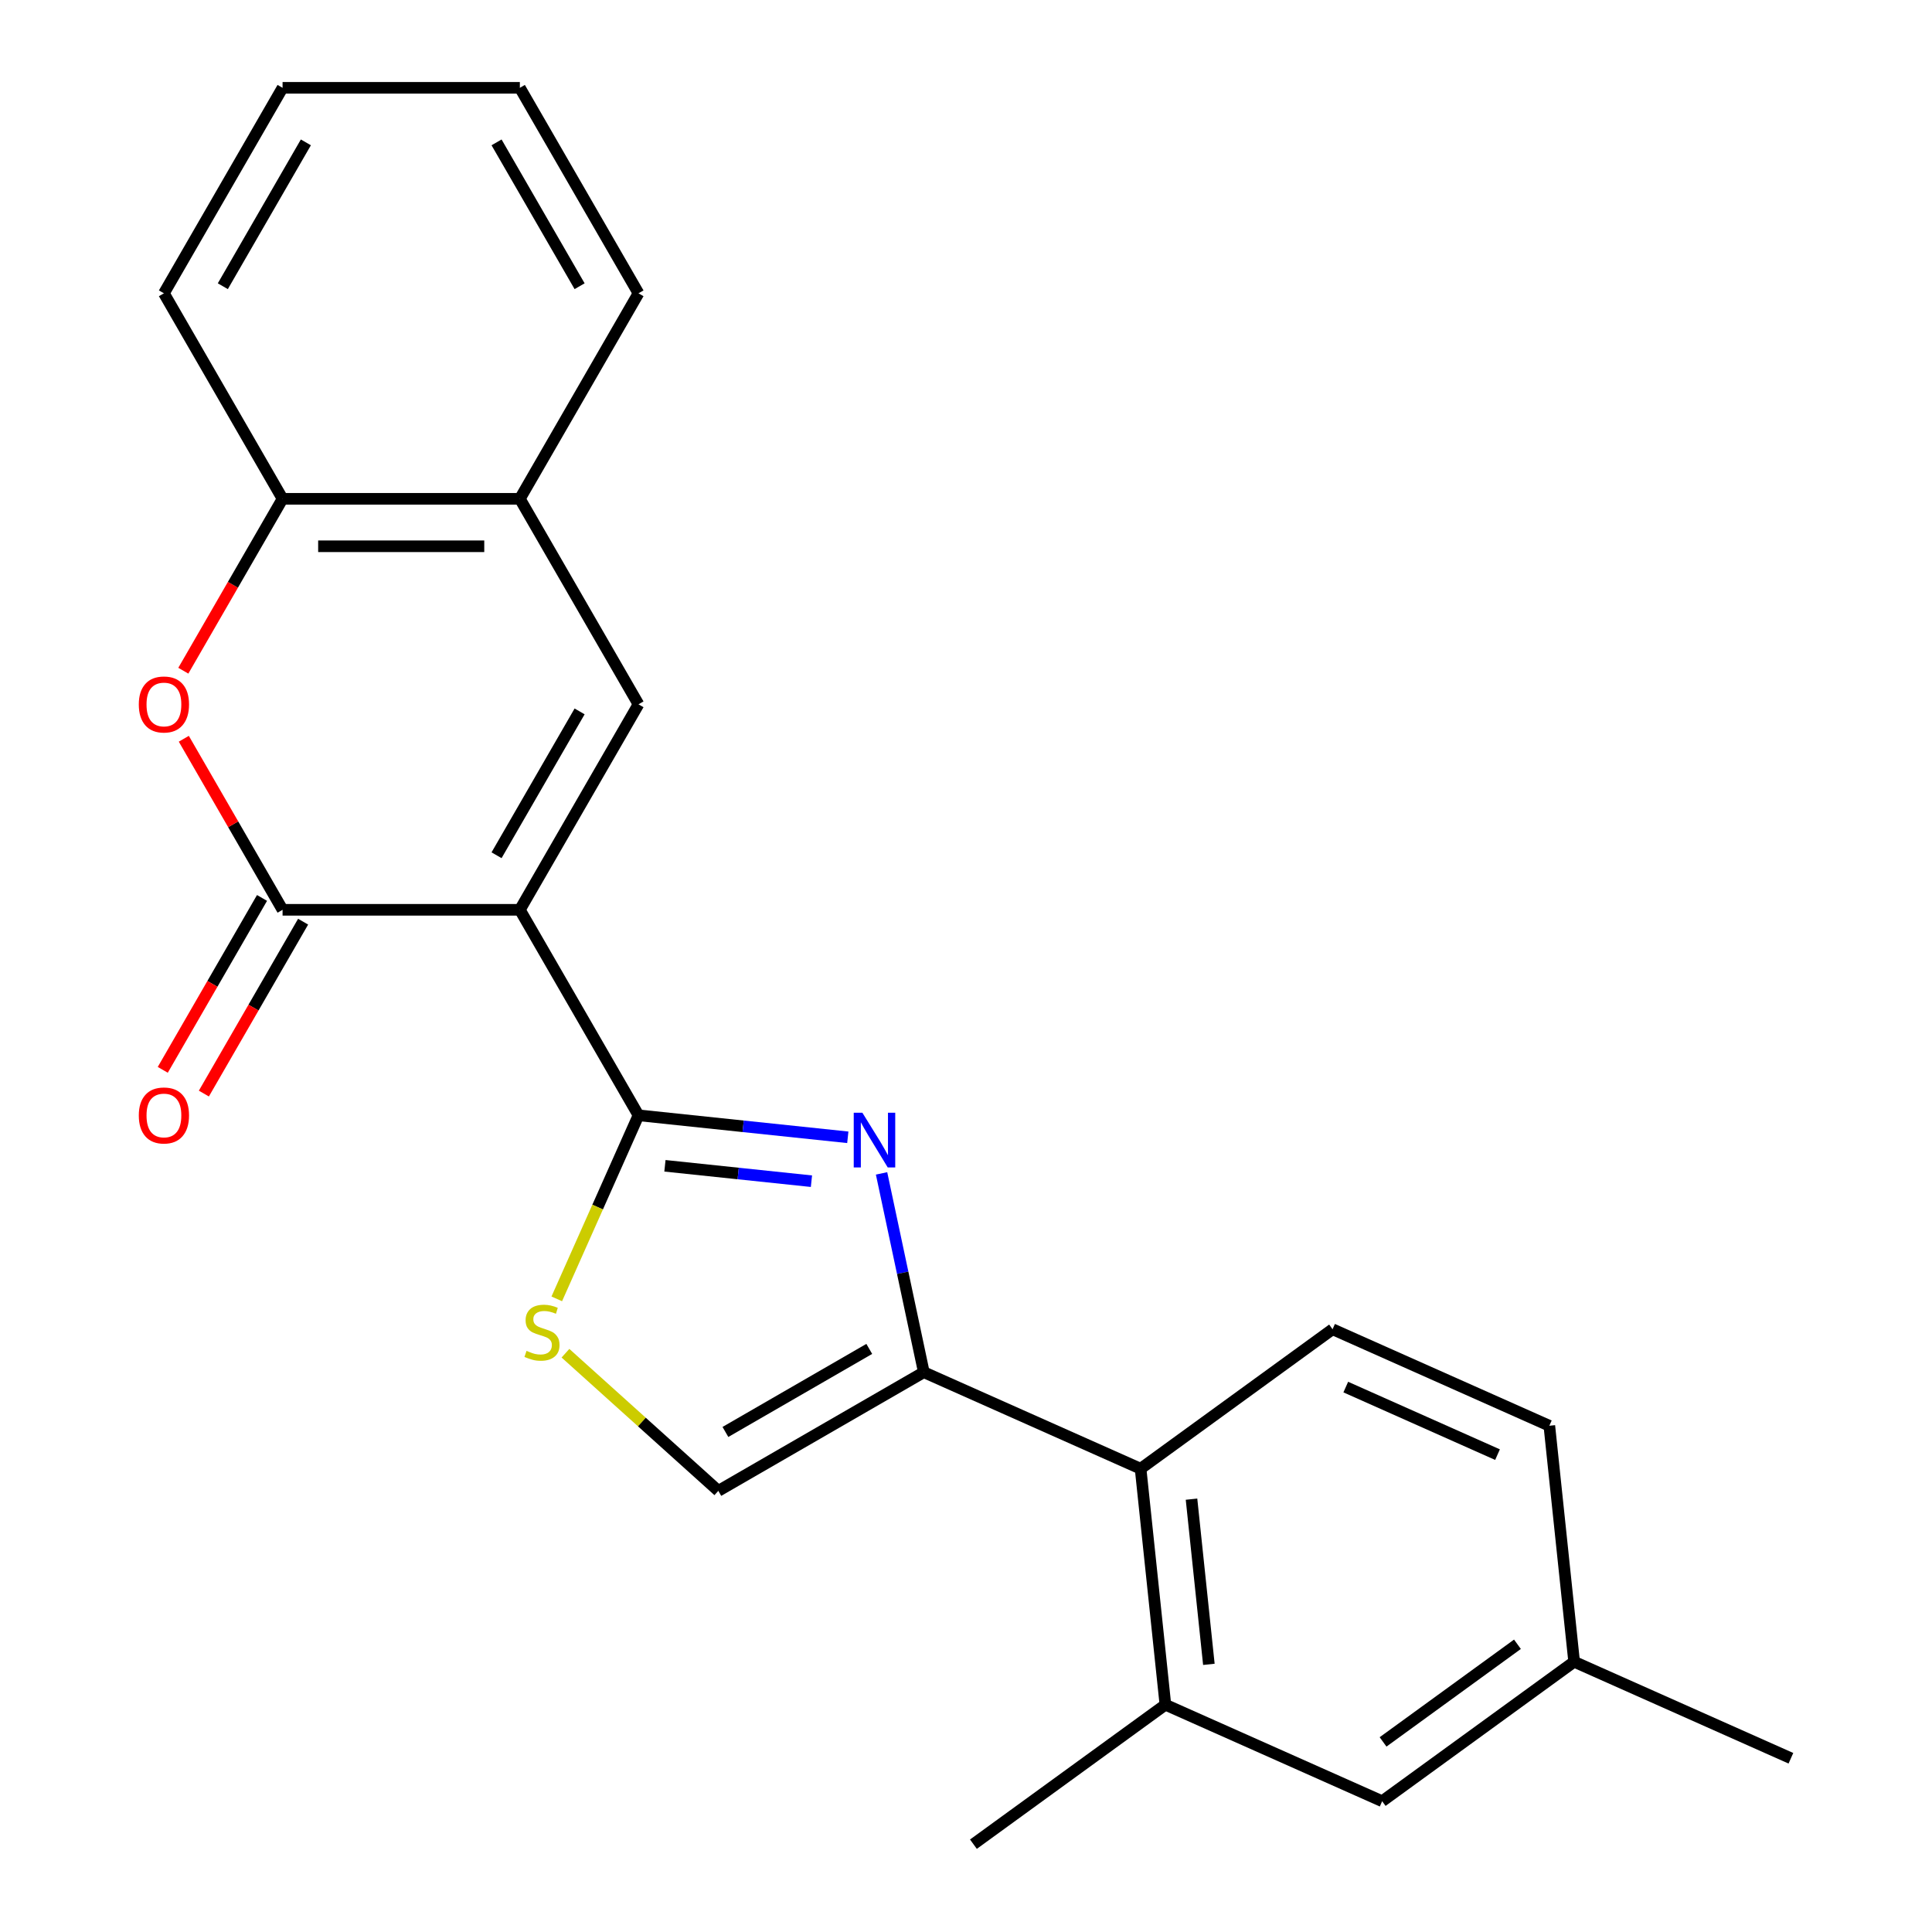 <?xml version='1.0' encoding='iso-8859-1'?>
<svg version='1.1' baseProfile='full'
              xmlns='http://www.w3.org/2000/svg'
                      xmlns:rdkit='http://www.rdkit.org/xml'
                      xmlns:xlink='http://www.w3.org/1999/xlink'
                  xml:space='preserve'
width='1000px' height='1000px' viewBox='0 0 1000 1000'>
<!-- END OF HEADER -->
<rect style='opacity:1.0;fill:#FFFFFF;stroke:none' width='1000' height='1000' x='0' y='0'> </rect>
<path class='bond-0' d='M 269.075,470.914 L 330.485,577.278' style='fill:none;fill-rule:evenodd;stroke:#000000;stroke-width:6px;stroke-linecap:butt;stroke-linejoin:miter;stroke-opacity:1' />
<path class='bond-2' d='M 269.075,470.914 L 146.256,470.914' style='fill:none;fill-rule:evenodd;stroke:#000000;stroke-width:6px;stroke-linecap:butt;stroke-linejoin:miter;stroke-opacity:1' />
<path class='bond-4' d='M 269.075,470.914 L 330.485,364.549' style='fill:none;fill-rule:evenodd;stroke:#000000;stroke-width:6px;stroke-linecap:butt;stroke-linejoin:miter;stroke-opacity:1' />
<path class='bond-4' d='M 257.014,442.677 L 300.001,368.222' style='fill:none;fill-rule:evenodd;stroke:#000000;stroke-width:6px;stroke-linecap:butt;stroke-linejoin:miter;stroke-opacity:1' />
<path class='bond-1' d='M 330.485,577.278 L 384.653,582.972' style='fill:none;fill-rule:evenodd;stroke:#000000;stroke-width:6px;stroke-linecap:butt;stroke-linejoin:miter;stroke-opacity:1' />
<path class='bond-1' d='M 384.653,582.972 L 438.821,588.665' style='fill:none;fill-rule:evenodd;stroke:#0000FF;stroke-width:6px;stroke-linecap:butt;stroke-linejoin:miter;stroke-opacity:1' />
<path class='bond-1' d='M 344.168,603.416 L 382.086,607.401' style='fill:none;fill-rule:evenodd;stroke:#000000;stroke-width:6px;stroke-linecap:butt;stroke-linejoin:miter;stroke-opacity:1' />
<path class='bond-1' d='M 382.086,607.401 L 420.003,611.386' style='fill:none;fill-rule:evenodd;stroke:#0000FF;stroke-width:6px;stroke-linecap:butt;stroke-linejoin:miter;stroke-opacity:1' />
<path class='bond-6' d='M 330.485,577.278 L 309.334,624.784' style='fill:none;fill-rule:evenodd;stroke:#000000;stroke-width:6px;stroke-linecap:butt;stroke-linejoin:miter;stroke-opacity:1' />
<path class='bond-6' d='M 309.334,624.784 L 288.184,672.289' style='fill:none;fill-rule:evenodd;stroke:#CCCC00;stroke-width:6px;stroke-linecap:butt;stroke-linejoin:miter;stroke-opacity:1' />
<path class='bond-3' d='M 456.294,607.347 L 467.231,658.8' style='fill:none;fill-rule:evenodd;stroke:#0000FF;stroke-width:6px;stroke-linecap:butt;stroke-linejoin:miter;stroke-opacity:1' />
<path class='bond-3' d='M 467.231,658.8 L 478.167,710.252' style='fill:none;fill-rule:evenodd;stroke:#000000;stroke-width:6px;stroke-linecap:butt;stroke-linejoin:miter;stroke-opacity:1' />
<path class='bond-5' d='M 146.256,470.914 L 120.698,426.647' style='fill:none;fill-rule:evenodd;stroke:#000000;stroke-width:6px;stroke-linecap:butt;stroke-linejoin:miter;stroke-opacity:1' />
<path class='bond-5' d='M 120.698,426.647 L 95.141,382.379' style='fill:none;fill-rule:evenodd;stroke:#FF0000;stroke-width:6px;stroke-linecap:butt;stroke-linejoin:miter;stroke-opacity:1' />
<path class='bond-13' d='M 135.619,464.773 L 109.935,509.26' style='fill:none;fill-rule:evenodd;stroke:#000000;stroke-width:6px;stroke-linecap:butt;stroke-linejoin:miter;stroke-opacity:1' />
<path class='bond-13' d='M 109.935,509.26 L 84.25,553.747' style='fill:none;fill-rule:evenodd;stroke:#FF0000;stroke-width:6px;stroke-linecap:butt;stroke-linejoin:miter;stroke-opacity:1' />
<path class='bond-13' d='M 156.892,477.055 L 131.208,521.542' style='fill:none;fill-rule:evenodd;stroke:#000000;stroke-width:6px;stroke-linecap:butt;stroke-linejoin:miter;stroke-opacity:1' />
<path class='bond-13' d='M 131.208,521.542 L 105.523,566.029' style='fill:none;fill-rule:evenodd;stroke:#FF0000;stroke-width:6px;stroke-linecap:butt;stroke-linejoin:miter;stroke-opacity:1' />
<path class='bond-8' d='M 478.167,710.252 L 590.369,760.207' style='fill:none;fill-rule:evenodd;stroke:#000000;stroke-width:6px;stroke-linecap:butt;stroke-linejoin:miter;stroke-opacity:1' />
<path class='bond-24' d='M 478.167,710.252 L 371.803,771.662' style='fill:none;fill-rule:evenodd;stroke:#000000;stroke-width:6px;stroke-linecap:butt;stroke-linejoin:miter;stroke-opacity:1' />
<path class='bond-24' d='M 449.931,698.191 L 375.475,741.177' style='fill:none;fill-rule:evenodd;stroke:#000000;stroke-width:6px;stroke-linecap:butt;stroke-linejoin:miter;stroke-opacity:1' />
<path class='bond-9' d='M 330.485,364.549 L 269.075,258.184' style='fill:none;fill-rule:evenodd;stroke:#000000;stroke-width:6px;stroke-linecap:butt;stroke-linejoin:miter;stroke-opacity:1' />
<path class='bond-23' d='M 94.887,347.158 L 120.571,302.671' style='fill:none;fill-rule:evenodd;stroke:#FF0000;stroke-width:6px;stroke-linecap:butt;stroke-linejoin:miter;stroke-opacity:1' />
<path class='bond-23' d='M 120.571,302.671 L 146.256,258.184' style='fill:none;fill-rule:evenodd;stroke:#000000;stroke-width:6px;stroke-linecap:butt;stroke-linejoin:miter;stroke-opacity:1' />
<path class='bond-7' d='M 292.68,700.42 L 332.241,736.041' style='fill:none;fill-rule:evenodd;stroke:#CCCC00;stroke-width:6px;stroke-linecap:butt;stroke-linejoin:miter;stroke-opacity:1' />
<path class='bond-7' d='M 332.241,736.041 L 371.803,771.662' style='fill:none;fill-rule:evenodd;stroke:#000000;stroke-width:6px;stroke-linecap:butt;stroke-linejoin:miter;stroke-opacity:1' />
<path class='bond-11' d='M 590.369,760.207 L 603.207,882.354' style='fill:none;fill-rule:evenodd;stroke:#000000;stroke-width:6px;stroke-linecap:butt;stroke-linejoin:miter;stroke-opacity:1' />
<path class='bond-11' d='M 616.724,775.962 L 625.71,861.464' style='fill:none;fill-rule:evenodd;stroke:#000000;stroke-width:6px;stroke-linecap:butt;stroke-linejoin:miter;stroke-opacity:1' />
<path class='bond-12' d='M 590.369,760.207 L 689.732,688.016' style='fill:none;fill-rule:evenodd;stroke:#000000;stroke-width:6px;stroke-linecap:butt;stroke-linejoin:miter;stroke-opacity:1' />
<path class='bond-10' d='M 269.075,258.184 L 146.256,258.184' style='fill:none;fill-rule:evenodd;stroke:#000000;stroke-width:6px;stroke-linecap:butt;stroke-linejoin:miter;stroke-opacity:1' />
<path class='bond-10' d='M 250.652,282.748 L 164.679,282.748' style='fill:none;fill-rule:evenodd;stroke:#000000;stroke-width:6px;stroke-linecap:butt;stroke-linejoin:miter;stroke-opacity:1' />
<path class='bond-18' d='M 269.075,258.184 L 330.485,151.819' style='fill:none;fill-rule:evenodd;stroke:#000000;stroke-width:6px;stroke-linecap:butt;stroke-linejoin:miter;stroke-opacity:1' />
<path class='bond-19' d='M 146.256,258.184 L 84.846,151.819' style='fill:none;fill-rule:evenodd;stroke:#000000;stroke-width:6px;stroke-linecap:butt;stroke-linejoin:miter;stroke-opacity:1' />
<path class='bond-14' d='M 603.207,882.354 L 715.408,932.309' style='fill:none;fill-rule:evenodd;stroke:#000000;stroke-width:6px;stroke-linecap:butt;stroke-linejoin:miter;stroke-opacity:1' />
<path class='bond-17' d='M 603.207,882.354 L 503.844,954.545' style='fill:none;fill-rule:evenodd;stroke:#000000;stroke-width:6px;stroke-linecap:butt;stroke-linejoin:miter;stroke-opacity:1' />
<path class='bond-15' d='M 689.732,688.016 L 801.933,737.971' style='fill:none;fill-rule:evenodd;stroke:#000000;stroke-width:6px;stroke-linecap:butt;stroke-linejoin:miter;stroke-opacity:1' />
<path class='bond-15' d='M 696.571,717.949 L 775.112,752.918' style='fill:none;fill-rule:evenodd;stroke:#000000;stroke-width:6px;stroke-linecap:butt;stroke-linejoin:miter;stroke-opacity:1' />
<path class='bond-26' d='M 715.408,932.309 L 814.771,860.118' style='fill:none;fill-rule:evenodd;stroke:#000000;stroke-width:6px;stroke-linecap:butt;stroke-linejoin:miter;stroke-opacity:1' />
<path class='bond-26' d='M 715.874,901.608 L 785.428,851.074' style='fill:none;fill-rule:evenodd;stroke:#000000;stroke-width:6px;stroke-linecap:butt;stroke-linejoin:miter;stroke-opacity:1' />
<path class='bond-16' d='M 801.933,737.971 L 814.771,860.118' style='fill:none;fill-rule:evenodd;stroke:#000000;stroke-width:6px;stroke-linecap:butt;stroke-linejoin:miter;stroke-opacity:1' />
<path class='bond-20' d='M 814.771,860.118 L 926.972,910.073' style='fill:none;fill-rule:evenodd;stroke:#000000;stroke-width:6px;stroke-linecap:butt;stroke-linejoin:miter;stroke-opacity:1' />
<path class='bond-22' d='M 330.485,151.819 L 269.075,45.455' style='fill:none;fill-rule:evenodd;stroke:#000000;stroke-width:6px;stroke-linecap:butt;stroke-linejoin:miter;stroke-opacity:1' />
<path class='bond-22' d='M 300.001,148.147 L 257.014,73.691' style='fill:none;fill-rule:evenodd;stroke:#000000;stroke-width:6px;stroke-linecap:butt;stroke-linejoin:miter;stroke-opacity:1' />
<path class='bond-25' d='M 84.846,151.819 L 146.256,45.455' style='fill:none;fill-rule:evenodd;stroke:#000000;stroke-width:6px;stroke-linecap:butt;stroke-linejoin:miter;stroke-opacity:1' />
<path class='bond-25' d='M 115.331,148.147 L 158.317,73.691' style='fill:none;fill-rule:evenodd;stroke:#000000;stroke-width:6px;stroke-linecap:butt;stroke-linejoin:miter;stroke-opacity:1' />
<path class='bond-21' d='M 146.256,45.455 L 269.075,45.455' style='fill:none;fill-rule:evenodd;stroke:#000000;stroke-width:6px;stroke-linecap:butt;stroke-linejoin:miter;stroke-opacity:1' />
<path  class='atom-2' d='M 446.372 575.957
L 455.652 590.957
Q 456.572 592.437, 458.052 595.117
Q 459.532 597.797, 459.612 597.957
L 459.612 575.957
L 463.372 575.957
L 463.372 604.277
L 459.492 604.277
L 449.532 587.877
Q 448.372 585.957, 447.132 583.757
Q 445.932 581.557, 445.572 580.877
L 445.572 604.277
L 441.892 604.277
L 441.892 575.957
L 446.372 575.957
' fill='#0000FF'/>
<path  class='atom-6' d='M 71.846 364.629
Q 71.846 357.829, 75.206 354.029
Q 78.566 350.229, 84.846 350.229
Q 91.126 350.229, 94.486 354.029
Q 97.846 357.829, 97.846 364.629
Q 97.846 371.509, 94.446 375.429
Q 91.046 379.309, 84.846 379.309
Q 78.606 379.309, 75.206 375.429
Q 71.846 371.549, 71.846 364.629
M 84.846 376.109
Q 89.166 376.109, 91.486 373.229
Q 93.846 370.309, 93.846 364.629
Q 93.846 359.069, 91.486 356.269
Q 89.166 353.429, 84.846 353.429
Q 80.526 353.429, 78.166 356.229
Q 75.846 359.029, 75.846 364.629
Q 75.846 370.349, 78.166 373.229
Q 80.526 376.109, 84.846 376.109
' fill='#FF0000'/>
<path  class='atom-7' d='M 272.53 699.2
Q 272.85 699.32, 274.17 699.88
Q 275.49 700.44, 276.93 700.8
Q 278.41 701.12, 279.85 701.12
Q 282.53 701.12, 284.09 699.84
Q 285.65 698.52, 285.65 696.24
Q 285.65 694.68, 284.85 693.72
Q 284.09 692.76, 282.89 692.24
Q 281.69 691.72, 279.69 691.12
Q 277.17 690.36, 275.65 689.64
Q 274.17 688.92, 273.09 687.4
Q 272.05 685.88, 272.05 683.32
Q 272.05 679.76, 274.45 677.56
Q 276.89 675.36, 281.69 675.36
Q 284.97 675.36, 288.69 676.92
L 287.77 680
Q 284.37 678.6, 281.81 678.6
Q 279.05 678.6, 277.53 679.76
Q 276.01 680.88, 276.05 682.84
Q 276.05 684.36, 276.81 685.28
Q 277.61 686.2, 278.73 686.72
Q 279.89 687.24, 281.81 687.84
Q 284.37 688.64, 285.89 689.44
Q 287.41 690.24, 288.49 691.88
Q 289.61 693.48, 289.61 696.24
Q 289.61 700.16, 286.97 702.28
Q 284.37 704.36, 280.01 704.36
Q 277.49 704.36, 275.57 703.8
Q 273.69 703.28, 271.45 702.36
L 272.53 699.2
' fill='#CCCC00'/>
<path  class='atom-14' d='M 71.846 577.358
Q 71.846 570.558, 75.206 566.758
Q 78.566 562.958, 84.846 562.958
Q 91.126 562.958, 94.486 566.758
Q 97.846 570.558, 97.846 577.358
Q 97.846 584.238, 94.446 588.158
Q 91.046 592.038, 84.846 592.038
Q 78.606 592.038, 75.206 588.158
Q 71.846 584.278, 71.846 577.358
M 84.846 588.838
Q 89.166 588.838, 91.486 585.958
Q 93.846 583.038, 93.846 577.358
Q 93.846 571.798, 91.486 568.998
Q 89.166 566.158, 84.846 566.158
Q 80.526 566.158, 78.166 568.958
Q 75.846 571.758, 75.846 577.358
Q 75.846 583.078, 78.166 585.958
Q 80.526 588.838, 84.846 588.838
' fill='#FF0000'/>
</svg>
